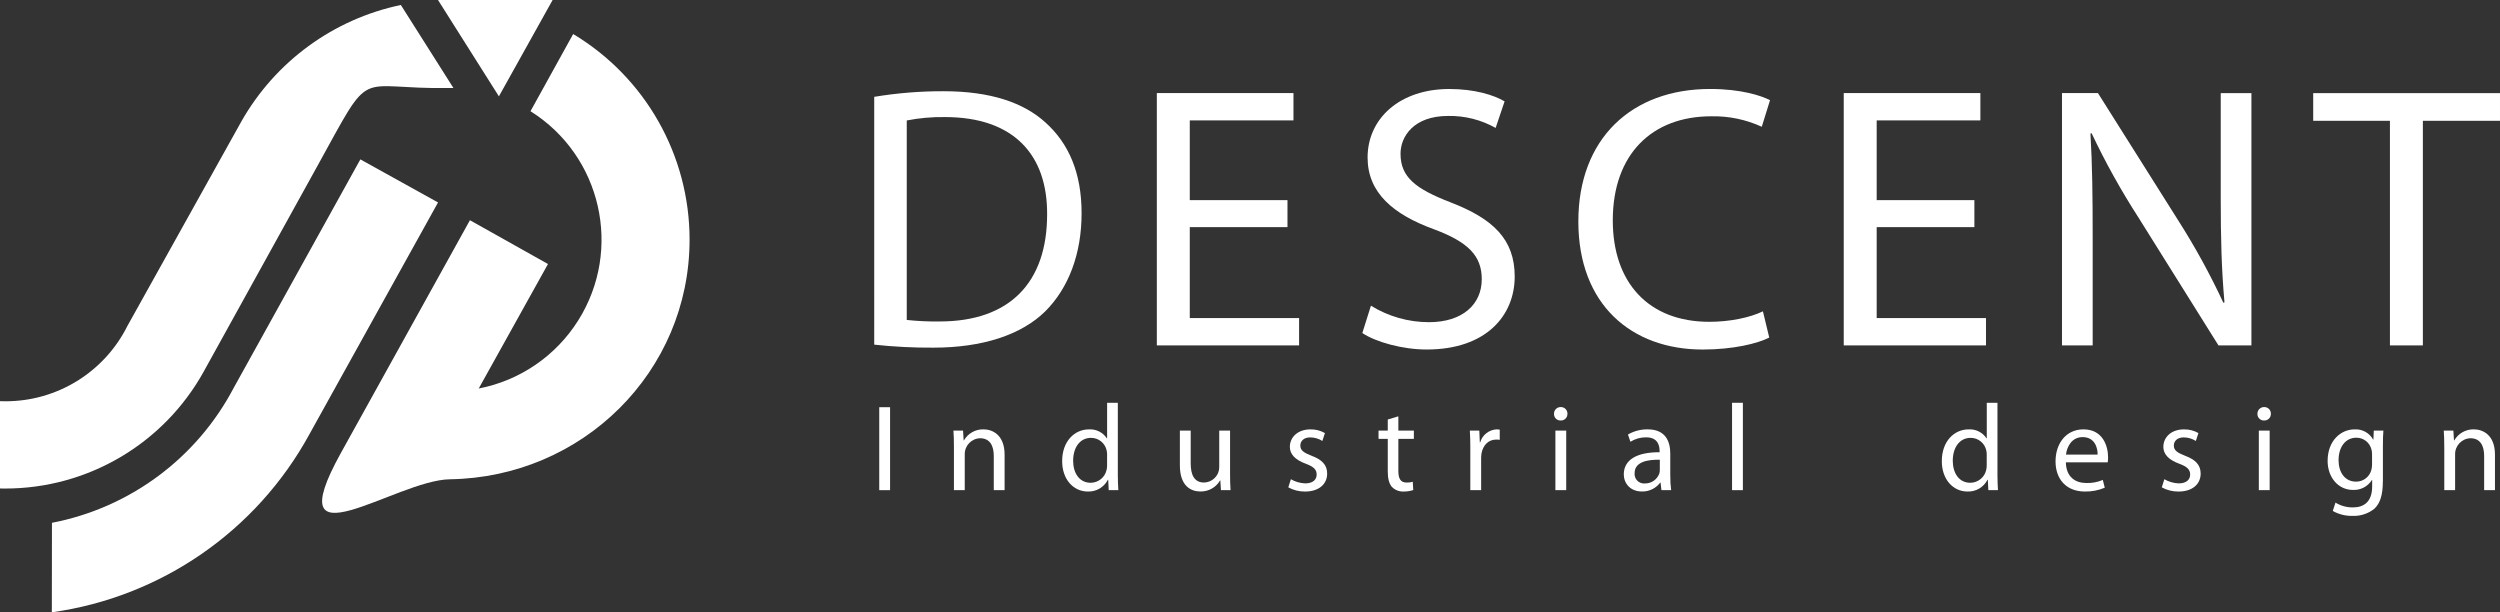 <?xml version="1.0" encoding="UTF-8"?> <svg xmlns="http://www.w3.org/2000/svg" id="Vrstva_2" data-name="Vrstva 2" viewBox="0 0 863.8 211.56"><rect x="0" y="0" width="863.8" height="211.56" fill="#333333" stroke="none"/><defs><style> .cls-1 { fill: #fff; } </style></defs><g id="Vrstva_1-2" data-name="Vrstva 1"><g><path class="cls-1" d="M183.3,38.43c24.51,15.38,31.9,47.72,16.52,72.23-7.71,12.29-20.18,20.83-34.42,23.58.06-.11.12-.21.18-.31,7.92-14.23,15.84-28.47,23.76-42.71-8.99-5.04-17.98-10.08-26.97-15.13-14.87,26.82-29.74,53.64-44.61,80.46-22.31,40.24,18.83,9.33,37.69,9.05,45.74-.68,82.81-37.08,82.81-82.8.01-29.1-15.26-56.08-40.22-71.04-4.91,8.89-9.83,17.78-14.74,26.66"></path><path class="cls-1" d="M17.91,211.56c37.69-5.26,70.68-28.04,88.95-61.43,14.83-26.73,29.66-53.46,44.49-80.18l-26.84-14.88c-14.59,26.33-29.19,52.66-43.78,78.98-12.76,24.26-35.86,41.4-62.78,46.59-.01,10.31-.03,20.62-.04,30.92"></path><path class="cls-1" d="M151.34,0h39.6l-18.56,33.29L151.34,0Z"></path><path class="cls-1" d="M0,138.63v30.15c.6.02,1.18.02,1.78.02,28.51.01,54.77-15.45,68.59-40.38,13.09-23.67,26.18-47.35,39.27-71.02,19.63-35.51,12.38-26.41,45.82-26.99.4,0,.81,0,1.21,0-6.06-9.56-12.11-19.12-18.17-28.69-23.3,4.88-43.38,19.55-55.12,40.27-13.12,23.53-26.23,47.07-39.35,70.61-7.97,15.99-24.32,26.08-42.18,26.05-.61,0-1.24,0-1.85-.04"></path><path class="cls-1" d="M302.05,33.46c7.91-1.31,15.91-1.96,23.93-1.94,16.17,0,27.68,3.88,35.31,10.86,7.89,7.11,12.42,17.2,12.42,31.3s-4.53,25.87-12.55,33.89c-8.28,8.15-21.73,12.55-38.67,12.55-6.83.04-13.65-.3-20.43-1.04V33.46ZM313.3,110.55c3.78.4,7.58.58,11.38.52,24.19,0,37.12-13.45,37.12-36.99.13-20.57-11.51-33.63-35.31-33.63-4.43-.07-8.85.32-13.19,1.17v68.94Z"></path><path class="cls-1" d="M444.85,78.47h-33.76v31.43h37.77v9.44h-49.15V32.16h47.21v9.44h-35.83v27.55h33.76v9.31Z"></path><path class="cls-1" d="M473.69,105.63c6.03,3.72,12.97,5.69,20.05,5.69,11.51,0,18.24-6.08,18.24-14.87,0-8.02-4.66-12.81-16.43-17.2-14.23-5.17-23.02-12.68-23.02-24.83,0-13.58,11.25-23.67,28.2-23.67,8.8,0,15.39,2.07,19.14,4.27l-3.1,9.18c-5.01-2.82-10.68-4.25-16.43-4.14-11.9,0-16.43,7.11-16.43,13.06,0,8.15,5.3,12.16,17.33,16.81,14.74,5.69,22.12,12.81,22.12,25.61,0,13.45-9.83,25.22-30.4,25.22-8.41,0-17.59-2.59-22.25-5.69l2.97-9.44Z"></path><path class="cls-1" d="M611.31,116.63c-4.01,2.07-12.42,4.14-23.02,4.14-24.58,0-42.94-15.52-42.94-44.24s18.49-45.79,45.53-45.79c10.73,0,17.72,2.33,20.7,3.88l-2.85,9.18c-5.47-2.51-11.44-3.75-17.46-3.62-20.43,0-34.02,13.06-34.02,35.96,0,21.47,12.29,35.05,33.37,35.05,6.99,0,13.97-1.42,18.5-3.62l2.19,9.05Z"></path><path class="cls-1" d="M682.19,78.47h-33.76v31.43h37.77v9.44h-49.15V32.16h47.21v9.44h-35.83v27.55h33.76v9.31Z"></path><path class="cls-1" d="M712.46,119.34V32.16h12.42l27.81,44.11c5.79,9.09,10.98,18.55,15.52,28.33l.39-.13c-1.03-11.64-1.29-22.24-1.29-35.83v-36.47h10.6v87.18h-11.38l-27.68-44.24c-6.02-9.34-11.42-19.06-16.17-29.1l-.39.13c.65,10.99.77,21.47.77,35.96v37.25h-10.6Z"></path><path class="cls-1" d="M825.77,41.74h-26.51v-9.57h64.54v9.57h-26.65v77.6h-11.38V41.74Z"></path><g><path class="cls-1" d="M303.8,140.7h3.74v28.66h-3.74v-28.66Z"></path><path class="cls-1" d="M329.6,154.35c0-2.17-.04-3.87-.17-5.57h3.32l.21,3.4h.08c1.39-2.43,4-3.9,6.8-3.83,2.85,0,7.27,1.7,7.27,8.76v12.25h-3.74v-11.86c0-3.32-1.23-6.08-4.76-6.08-2.98.12-5.32,2.59-5.27,5.57v12.37h-3.74v-15.01Z"></path><path class="cls-1" d="M386.23,139.17v24.87c0,1.83.08,3.91.17,5.32h-3.32l-.17-3.57h-.13c-1.32,2.58-4.03,4.16-6.93,4.04-4.98,0-8.85-4.21-8.85-10.46-.04-6.85,4.25-11.01,9.23-11.01,2.48-.16,4.85,1.02,6.21,3.1h.09v-12.29h3.7ZM382.53,157.15c0-.53-.05-1.06-.17-1.57-.57-2.52-2.82-4.31-5.4-4.29-3.87,0-6.17,3.4-6.17,7.91,0,4.17,2.08,7.61,6.08,7.61,2.65-.03,4.92-1.88,5.48-4.46.12-.53.18-1.07.17-1.62v-3.57Z"></path><path class="cls-1" d="M425.01,163.7c0,2.17.04,4.04.17,5.65h-3.32l-.21-3.36h-.08c-1.4,2.42-4.01,3.88-6.8,3.83-3.23,0-7.1-1.83-7.1-9.01v-12.03h3.74v11.35c0,3.91,1.23,6.59,4.59,6.59,2.19-.04,4.14-1.4,4.93-3.44.24-.61.35-1.26.34-1.91v-12.59h3.74v14.92Z"></path><path class="cls-1" d="M446,165.57c1.51.89,3.22,1.38,4.98,1.45,2.68,0,3.95-1.32,3.95-3.06s-1.06-2.72-3.78-3.74c-3.74-1.36-5.48-3.36-5.48-5.82,0-3.32,2.72-6.04,7.1-6.04,1.76-.04,3.49.4,5.02,1.28l-.89,2.72c-1.26-.8-2.72-1.22-4.21-1.23-2.21,0-3.4,1.28-3.4,2.81,0,1.7,1.19,2.46,3.87,3.53,3.53,1.32,5.4,3.1,5.4,6.16,0,3.65-2.85,6.21-7.65,6.21-2.02.02-4.01-.47-5.78-1.45l.89-2.81Z"></path><path class="cls-1" d="M483.16,143.85v4.93h5.36v2.85h-5.36v11.1c0,2.55.72,4,2.81,4,.73.03,1.46-.06,2.17-.26l.17,2.85c-1.07.35-2.19.52-3.32.51-1.51.07-2.98-.5-4.04-1.57-1.02-1.15-1.45-2.98-1.45-5.4v-11.23h-3.19v-2.85h3.19v-3.83l3.66-1.11Z"></path><path class="cls-1" d="M508.03,155.2c0-2.42-.04-4.51-.17-6.42h3.27l.17,4.08h.13c.74-2.58,3.05-4.4,5.74-4.51.34,0,.68.04,1.02.09v3.53c-.42-.08-.85-.1-1.28-.08-2.64,0-4.51,1.96-5.02,4.76-.09.58-.13,1.16-.13,1.74v10.97h-3.74v-14.16Z"></path><path class="cls-1" d="M541.58,142.99c.04,1.23-.93,2.26-2.16,2.3-.07,0-.15,0-.22,0-1.21.03-2.22-.93-2.26-2.14,0-.05,0-.1,0-.16-.03-1.26.96-2.31,2.22-2.34.04,0,.08,0,.12,0,1.24-.03,2.27.95,2.3,2.19,0,.05,0,.1,0,.15M537.42,148.77h3.74v20.58h-3.74v-20.58Z"></path><path class="cls-1" d="M577.12,164.42c-.02,1.65.08,3.3.3,4.93h-3.36l-.3-2.59h-.13c-1.48,1.97-3.83,3.11-6.29,3.06-4.17,0-6.29-2.93-6.29-5.91,0-4.98,4.42-7.7,12.37-7.65v-.43c0-1.66-.47-4.76-4.68-4.72-1.91-.02-3.78.51-5.4,1.53l-.85-2.51c2.07-1.19,4.41-1.81,6.8-1.78,6.29,0,7.82,4.29,7.82,8.38v7.69ZM573.51,158.85c-4.08-.08-8.72.64-8.72,4.63-.17,1.8,1.16,3.4,2.96,3.56.17.02.35.02.52,0,2.26.07,4.3-1.32,5.06-3.44.11-.39.17-.79.17-1.19v-3.57Z"></path><path class="cls-1" d="M598.46,139.17h3.74v30.19h-3.74v-30.19Z"></path><path class="cls-1" d="M690.16,139.17v24.87c0,1.83.09,3.91.17,5.32h-3.32l-.17-3.57h-.13c-1.32,2.58-4.03,4.16-6.93,4.04-4.97,0-8.84-4.21-8.84-10.46-.04-6.85,4.25-11.01,9.23-11.01,2.48-.16,4.85,1.02,6.21,3.1h.09v-12.29h3.7ZM686.46,157.15c0-.53-.05-1.06-.17-1.57-.57-2.52-2.82-4.31-5.4-4.29-3.87,0-6.17,3.4-6.17,7.91,0,4.17,2.08,7.61,6.08,7.61,2.65-.03,4.92-1.88,5.48-4.46.12-.53.18-1.07.17-1.62v-3.57Z"></path><path class="cls-1" d="M713.8,159.75c.09,5.06,3.27,7.14,7.06,7.14,1.95.07,3.9-.3,5.7-1.06l.68,2.68c-2.18.92-4.53,1.37-6.89,1.32-6.34,0-10.12-4.21-10.12-10.42s3.66-11.06,9.65-11.06c6.76,0,8.5,5.87,8.5,9.65.01.58-.03,1.17-.13,1.74h-14.45ZM724.77,157.07c.04-2.34-.98-6.04-5.19-6.04-3.83,0-5.44,3.44-5.74,6.04h10.93Z"></path><path class="cls-1" d="M747.81,165.57c1.51.89,3.22,1.38,4.98,1.45,2.68,0,3.95-1.32,3.95-3.06s-1.06-2.72-3.78-3.74c-3.74-1.36-5.48-3.36-5.48-5.82,0-3.32,2.72-6.04,7.1-6.04,1.76-.04,3.49.4,5.02,1.28l-.89,2.72c-1.26-.8-2.72-1.22-4.21-1.23-2.21,0-3.4,1.28-3.4,2.81,0,1.7,1.19,2.46,3.87,3.53,3.53,1.32,5.4,3.1,5.4,6.16,0,3.65-2.85,6.21-7.65,6.21-2.02.02-4.01-.47-5.78-1.45l.89-2.81Z"></path><path class="cls-1" d="M784.63,142.99c.04,1.23-.93,2.26-2.16,2.3-.07,0-.15,0-.22,0-1.21.03-2.22-.93-2.26-2.14,0-.05,0-.1,0-.16-.03-1.26.96-2.31,2.22-2.34.04,0,.08,0,.12,0,1.24-.03,2.27.95,2.3,2.19,0,.05,0,.1,0,.15M780.47,148.77h3.74v20.58h-3.74v-20.58Z"></path><path class="cls-1" d="M823.32,166.34c0,4.76-.98,7.61-2.93,9.44-2.13,1.7-4.8,2.58-7.53,2.47-2.39.06-4.76-.53-6.84-1.7l.94-2.89c1.81,1.12,3.91,1.69,6.04,1.66,3.83,0,6.63-2,6.63-7.23v-2.25h-.08c-1.4,2.25-3.9,3.57-6.55,3.44-5.1,0-8.76-4.34-8.76-10.03,0-6.97,4.55-10.89,9.31-10.89,2.64-.16,5.14,1.21,6.42,3.53h.09l.13-3.1h3.32c-.13,1.45-.17,3.15-.17,5.61v11.94ZM819.58,156.9c.02-.56-.05-1.12-.21-1.66-.62-2.38-2.77-4.03-5.23-4-3.57,0-6.12,3.02-6.12,7.78,0,4.04,2.08,7.4,6.08,7.4,2.38,0,4.49-1.55,5.19-3.83.2-.65.3-1.32.3-2v-3.7Z"></path><path class="cls-1" d="M844.54,154.35c0-2.17-.04-3.87-.17-5.57h3.32l.21,3.4h.09c1.39-2.43,4-3.9,6.8-3.83,2.85,0,7.27,1.7,7.27,8.76v12.25h-3.74v-11.86c0-3.32-1.23-6.08-4.76-6.08-2.98.12-5.32,2.59-5.27,5.57v12.37h-3.74v-15.01Z"></path></g></g></g></svg> 